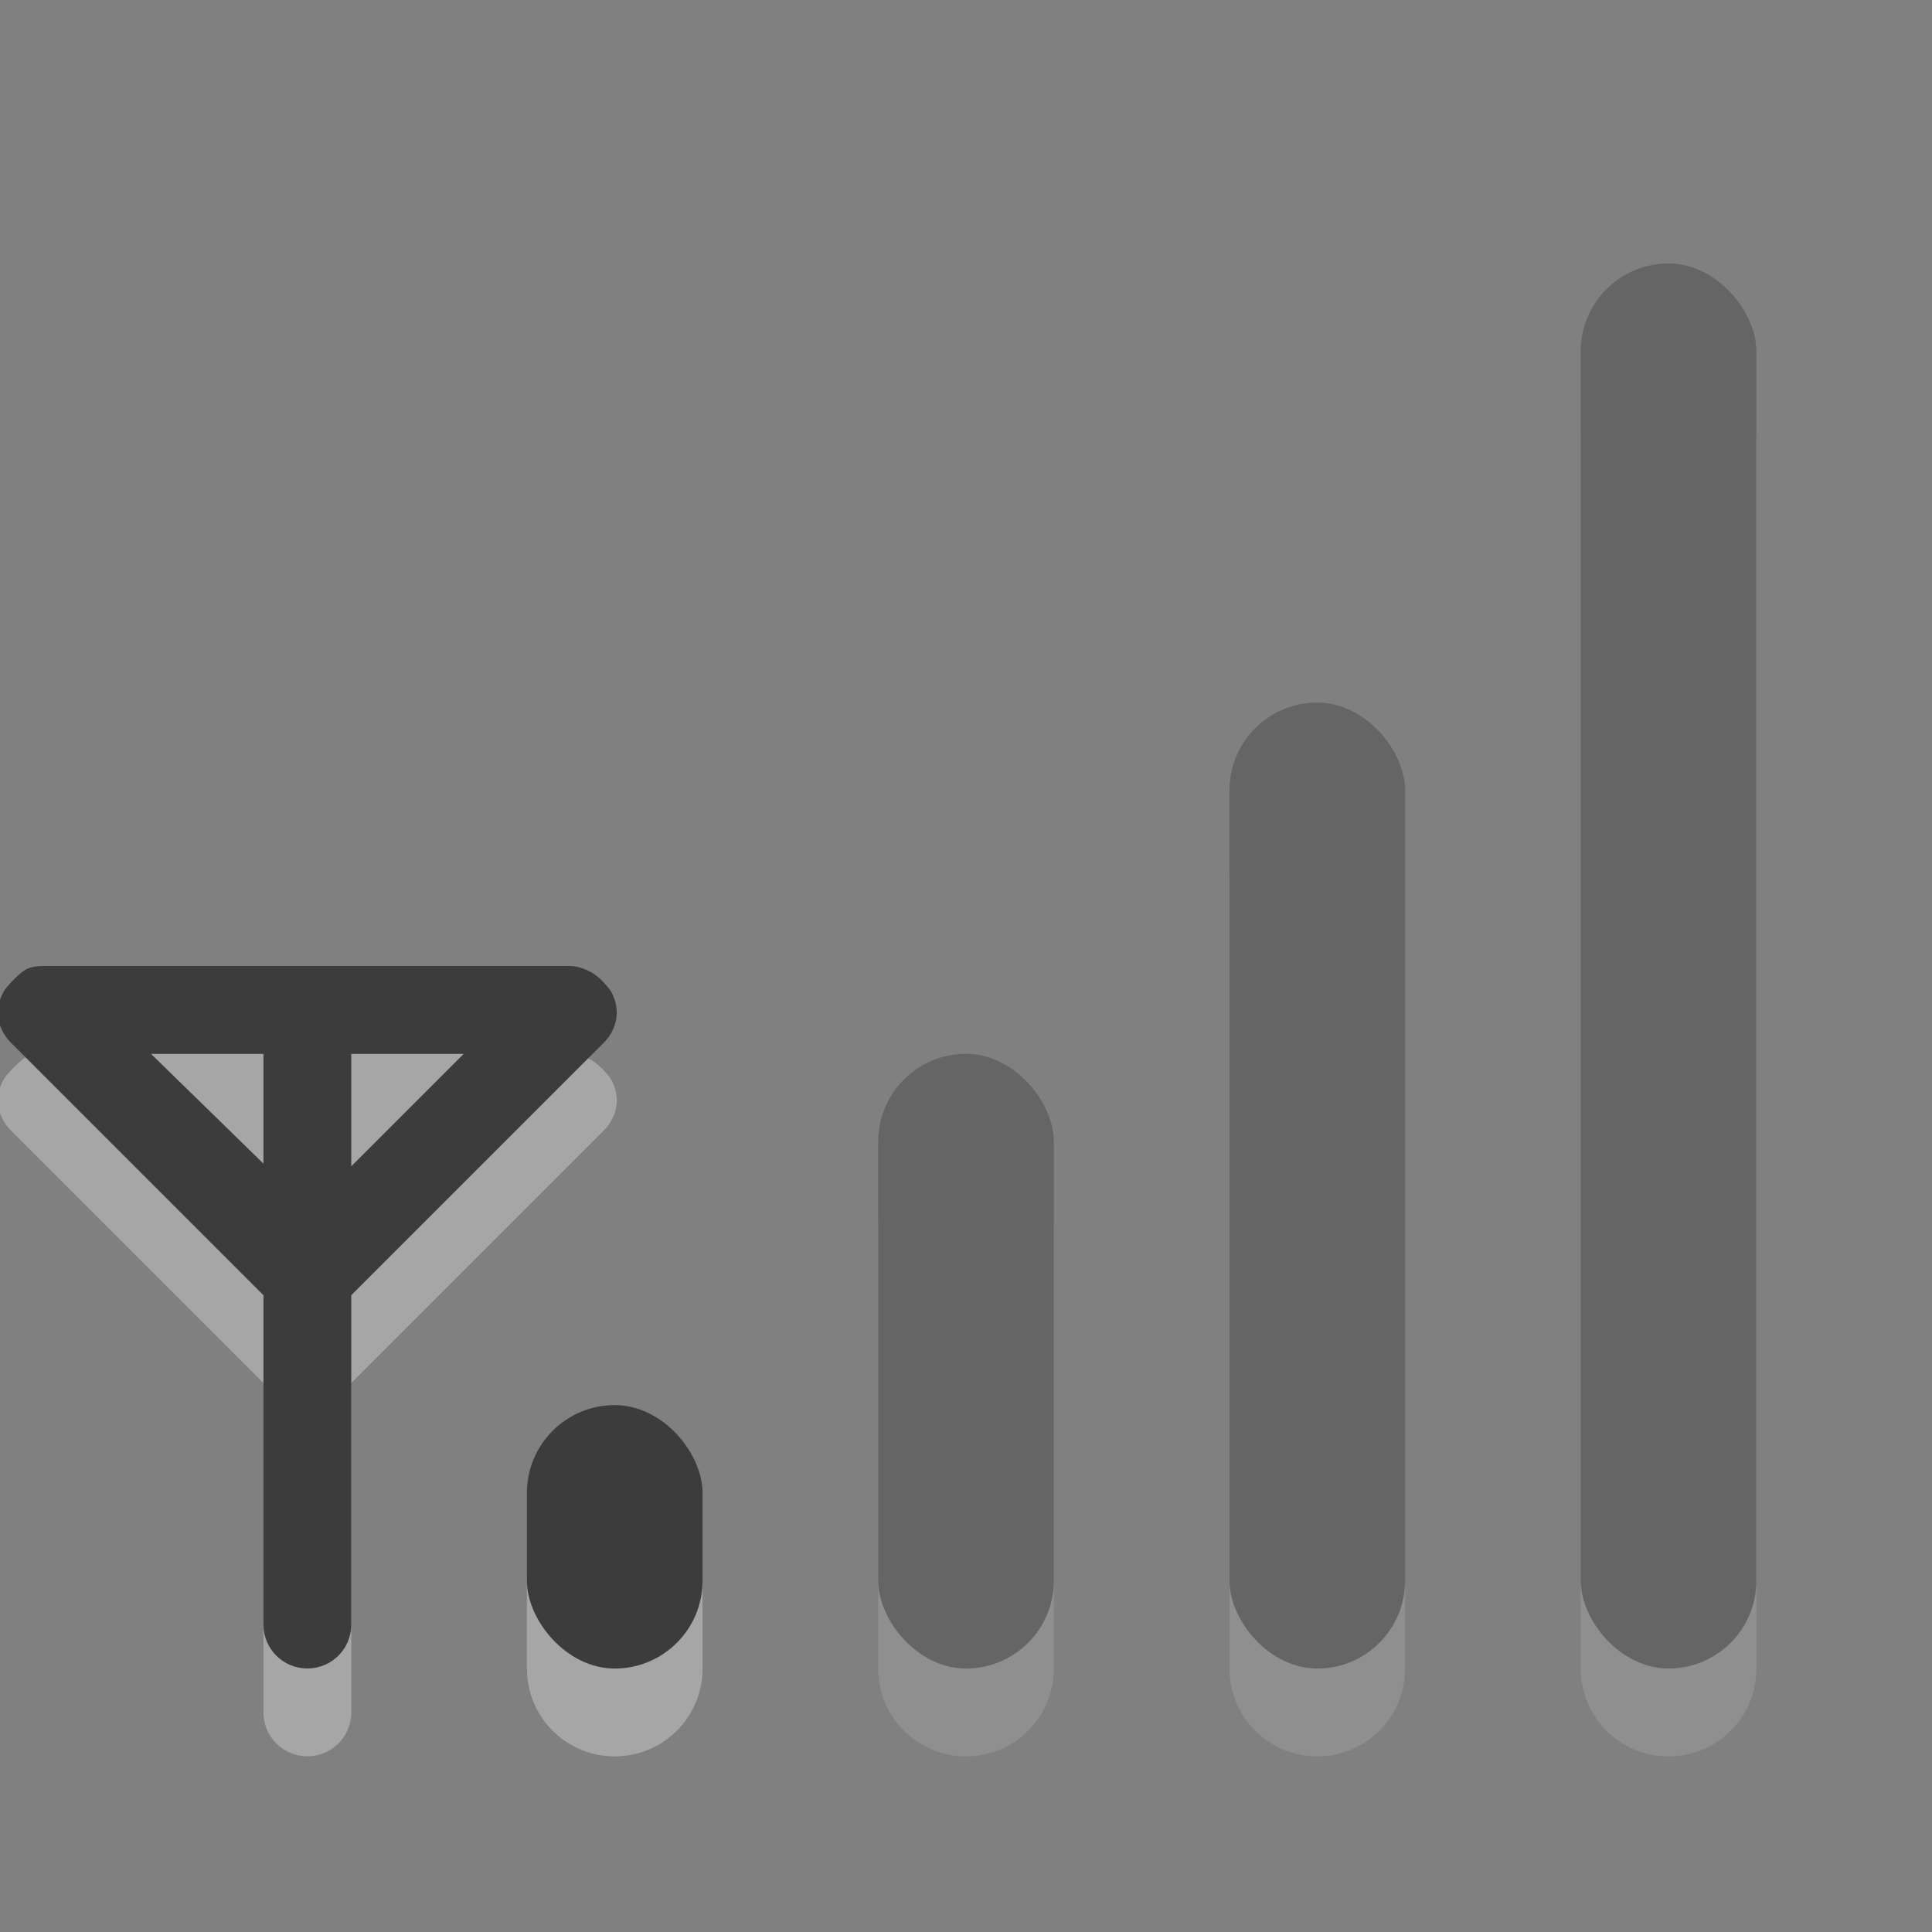 <?xml version="1.0" encoding="UTF-8"?>
<!-- Created with Inkscape (http://www.inkscape.org/) -->
<svg id="svg3194" width="22" height="22" version="1.0" xmlns="http://www.w3.org/2000/svg" xmlns:cc="http://creativecommons.org/ns#" xmlns:dc="http://purl.org/dc/elements/1.1/" xmlns:rdf="http://www.w3.org/1999/02/22-rdf-syntax-ns#">
 <rect width="100%" height="100%" fill="#808080" stroke="none"/>
 <path id="path3829" d="m0.5 12c-0.069 0-0.128 6e-3 -0.188 0.031-0.057 0.026-0.113 0.082-0.156 0.125l-0.031 0.031c-0.032 0.038-0.074 0.078-0.094 0.125-0.096 0.183-0.064 0.405 0.094 0.562l2.875 2.875v3.75c0 0.277 0.223 0.5 0.5 0.5s0.5-0.223 0.5-0.5v-3.75l2.875-2.875c0.158-0.157 0.19-0.38 0.094-0.562-0.02-0.047-0.062-0.087-0.094-0.125l-0.031-0.031c-0.091-0.091-0.222-0.15-0.344-0.156h-0.031-2.969-2.969-0.031z" style="fill:#fff;opacity:.3"/>
 <path id="rect3165-9" d="m7 17c-0.554 0-1 0.446-1 1v1c0 0.554 0.446 1 1 1s1-0.446 1-1v-1c0-0.554-0.446-1-1-1z" style="fill:#fff;opacity:.3"/>
 <g id="g3835" transform="translate(-1)" style="opacity:.4">
  <path id="path3833" d="m20 4c-0.554 0-1 0.446-1 1v14c0 0.554 0.446 1 1 1s1-0.446 1-1v-14c0-0.554-0.446-1-1-1z" style="fill:#fff;opacity:.3"/>
  <rect id="rect3165" x="19" y="3" width="2" height="16" rx="1" ry="1" style="fill:#3c3c3c"/>
 </g>
 <g id="g3894" transform="translate(-1)" style="opacity:.4">
  <path id="path3831" d="m16 9c-0.554 0-1 0.446-1 1v9c0 0.554 0.446 1 1 1s1-0.446 1-1v-9c0-0.554-0.446-1-1-1z" style="fill:#fff;opacity:.3"/>
  <rect id="rect3177" x="15" y="8" width="2" height="11" rx="1" ry="1" style="fill:#3c3c3c"/>
 </g>
 <g id="g3954" transform="translate(-1)" style="opacity:.4">
  <path id="path3823" d="m12 13c-0.554 0-1 0.446-1 1v5c0 0.554 0.446 1 1 1s1-0.446 1-1v-5c0-0.554-0.446-1-1-1z" style="fill:#fff;opacity:.3"/>
  <rect id="rect3179" x="11" y="12" width="2" height="7" rx="1" ry="1" style="fill:#3c3c3c"/>
 </g>
 <rect id="rect3181" x="6" y="16" width="2" height="3" rx="1" ry="1" style="fill:#3c3c3c"/>
 <path id="rect3184" d="m0.5 11c-0.069 0-0.128 6e-3 -0.188 0.031-0.057 0.026-0.113 0.082-0.156 0.125l-0.031 0.031c-0.032 0.038-0.074 0.078-0.094 0.125-0.096 0.183-0.064 0.405 0.094 0.562l2.875 2.875v3.75c0 0.277 0.223 0.5 0.5 0.5s0.5-0.223 0.5-0.5v-3.75l2.875-2.875c0.158-0.157 0.19-0.38 0.094-0.562-0.02-0.047-0.062-0.087-0.094-0.125l-0.031-0.031c-0.091-0.091-0.222-0.15-0.344-0.156h-0.031-2.969-2.969-0.031zm1.219 1h1.281v1.25l-1.281-1.25zm2.281 0h1.281l-1.281 1.281v-1.281z" style="fill:#3c3c3c"/>
</svg>
